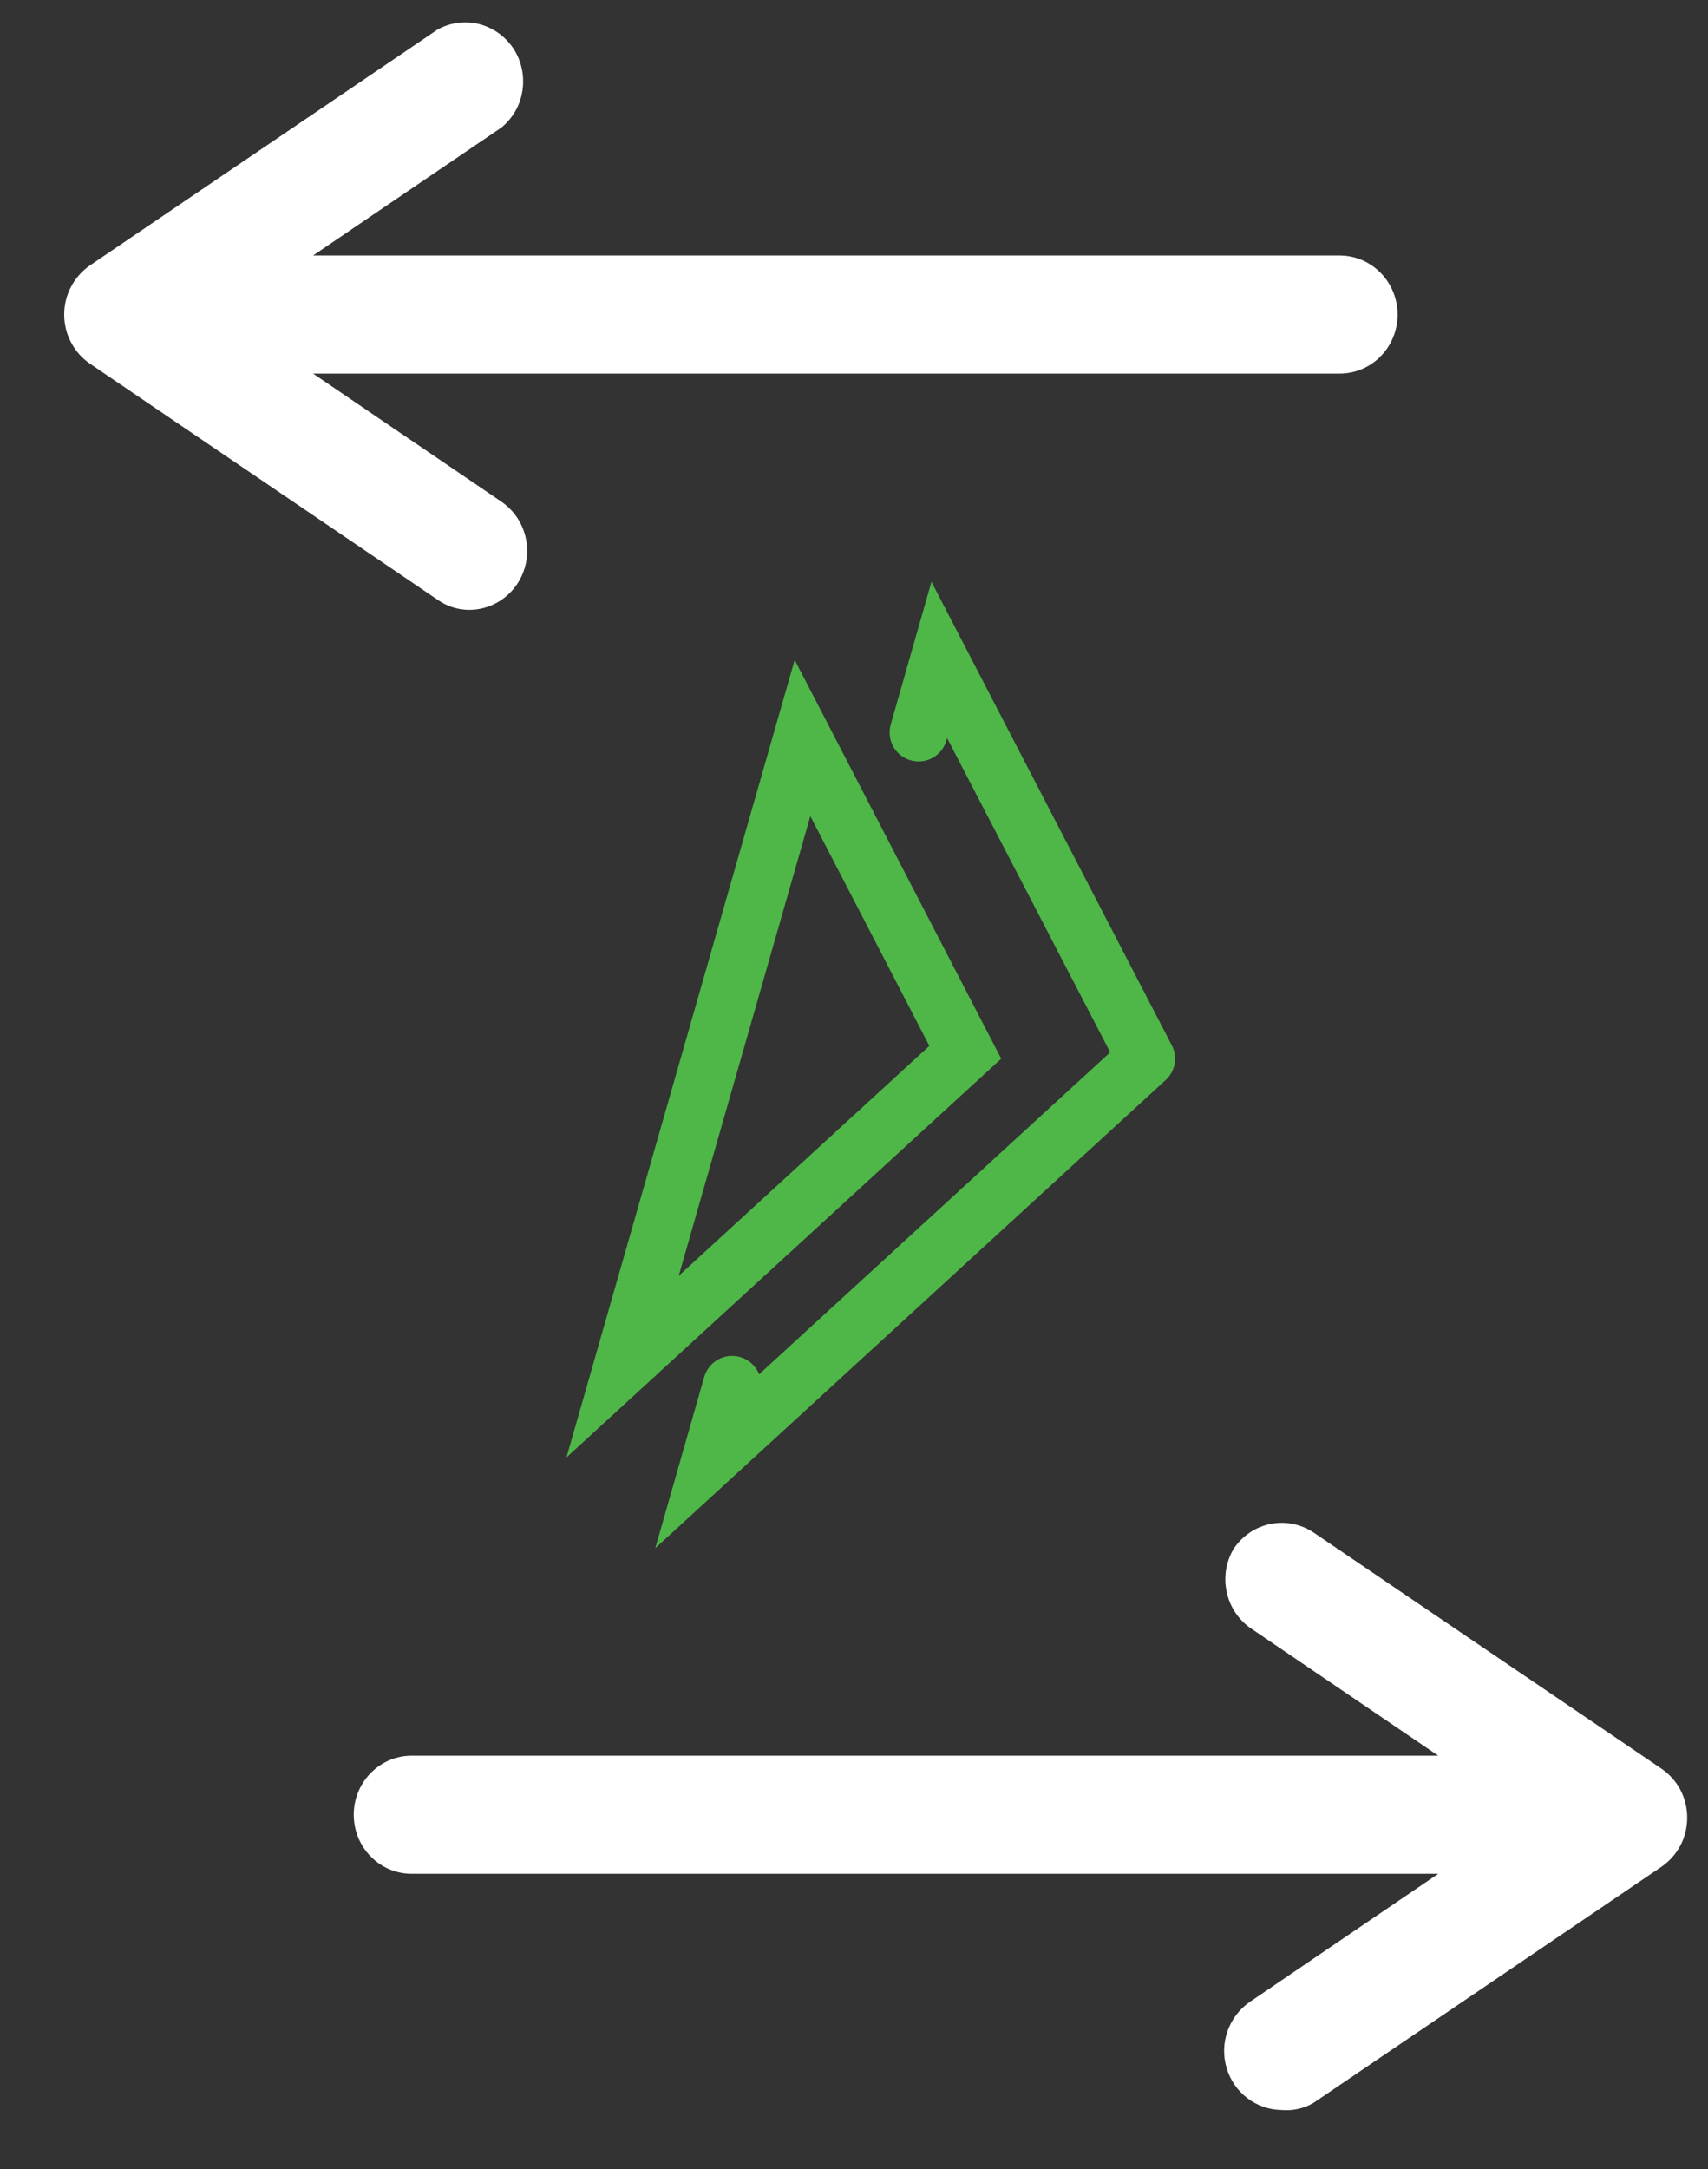 <svg width="26" height="33" viewBox="0 0 26 33" fill="none" xmlns="http://www.w3.org/2000/svg">
<rect x="0" y="0" width="26" height="33" fill="#333333" stroke="none"/>
<g clip-path="url(#clip0_27_5173)">
<path d="M19.51 32.102C19.322 32.1 19.139 32.037 18.988 31.922C18.836 31.806 18.726 31.646 18.672 31.462C18.617 31.278 18.622 31.081 18.686 30.901C18.75 30.72 18.869 30.565 19.024 30.458L21.894 28.508H6.267C6.033 28.508 5.808 28.414 5.644 28.245C5.477 28.077 5.385 27.848 5.385 27.609C5.385 27.371 5.477 27.143 5.644 26.974C5.808 26.806 6.033 26.711 6.267 26.711H21.894L19.024 24.762C18.844 24.631 18.717 24.436 18.672 24.214C18.625 23.992 18.663 23.761 18.777 23.567C18.907 23.37 19.107 23.233 19.336 23.186C19.564 23.139 19.801 23.186 19.995 23.315L25.292 26.909C25.413 26.992 25.511 27.102 25.58 27.231C25.648 27.362 25.683 27.508 25.683 27.655C25.683 27.802 25.648 27.948 25.58 28.077C25.511 28.206 25.413 28.318 25.292 28.401L19.995 31.993C19.848 32.08 19.679 32.117 19.51 32.102Z" fill="white"/>
<path d="M7.15 9.279C6.976 9.28 6.806 9.227 6.663 9.126L1.366 5.531C1.247 5.449 1.149 5.339 1.081 5.208C1.012 5.078 0.977 4.933 0.977 4.786C0.977 4.639 1.012 4.493 1.081 4.364C1.149 4.234 1.247 4.123 1.366 4.04L6.663 0.448C6.857 0.342 7.084 0.312 7.297 0.367C7.51 0.423 7.696 0.556 7.818 0.742C7.938 0.928 7.987 1.155 7.953 1.376C7.921 1.598 7.806 1.798 7.635 1.939L4.766 3.887H20.393C20.627 3.887 20.852 3.983 21.016 4.151C21.182 4.32 21.275 4.548 21.275 4.786C21.275 5.024 21.182 5.254 21.016 5.421C20.852 5.59 20.627 5.684 20.393 5.684H4.766L7.635 7.634C7.791 7.742 7.91 7.896 7.973 8.077C8.038 8.258 8.043 8.455 7.988 8.639C7.934 8.823 7.824 8.983 7.672 9.099C7.521 9.214 7.338 9.277 7.15 9.279Z" fill="white"/>
<path d="M9.975 23.554L17.745 16.431C17.892 16.298 17.931 16.08 17.838 15.904L14.179 8.852L13.559 11.023C13.492 11.257 13.628 11.501 13.861 11.567C14.097 11.635 14.341 11.499 14.407 11.264L14.417 11.229L16.9 16.01L11.556 20.908C11.507 20.786 11.403 20.685 11.266 20.646C11.032 20.579 10.788 20.714 10.72 20.949L9.975 23.554Z" fill="#4EB748"/>
<path fill-rule="evenodd" clip-rule="evenodd" d="M8.623 22.173L15.241 16.107L12.097 10.04L8.623 22.173ZM10.332 19.41L14.147 15.912L12.335 12.417L10.332 19.41Z" fill="#4EB748"/>
</g>
<defs>
<clipPath id="clip0_27_5173">
<rect width="24.847" height="32" fill="white" transform="translate(0.977 0.34)"/>
</clipPath>
</defs>
</svg>
